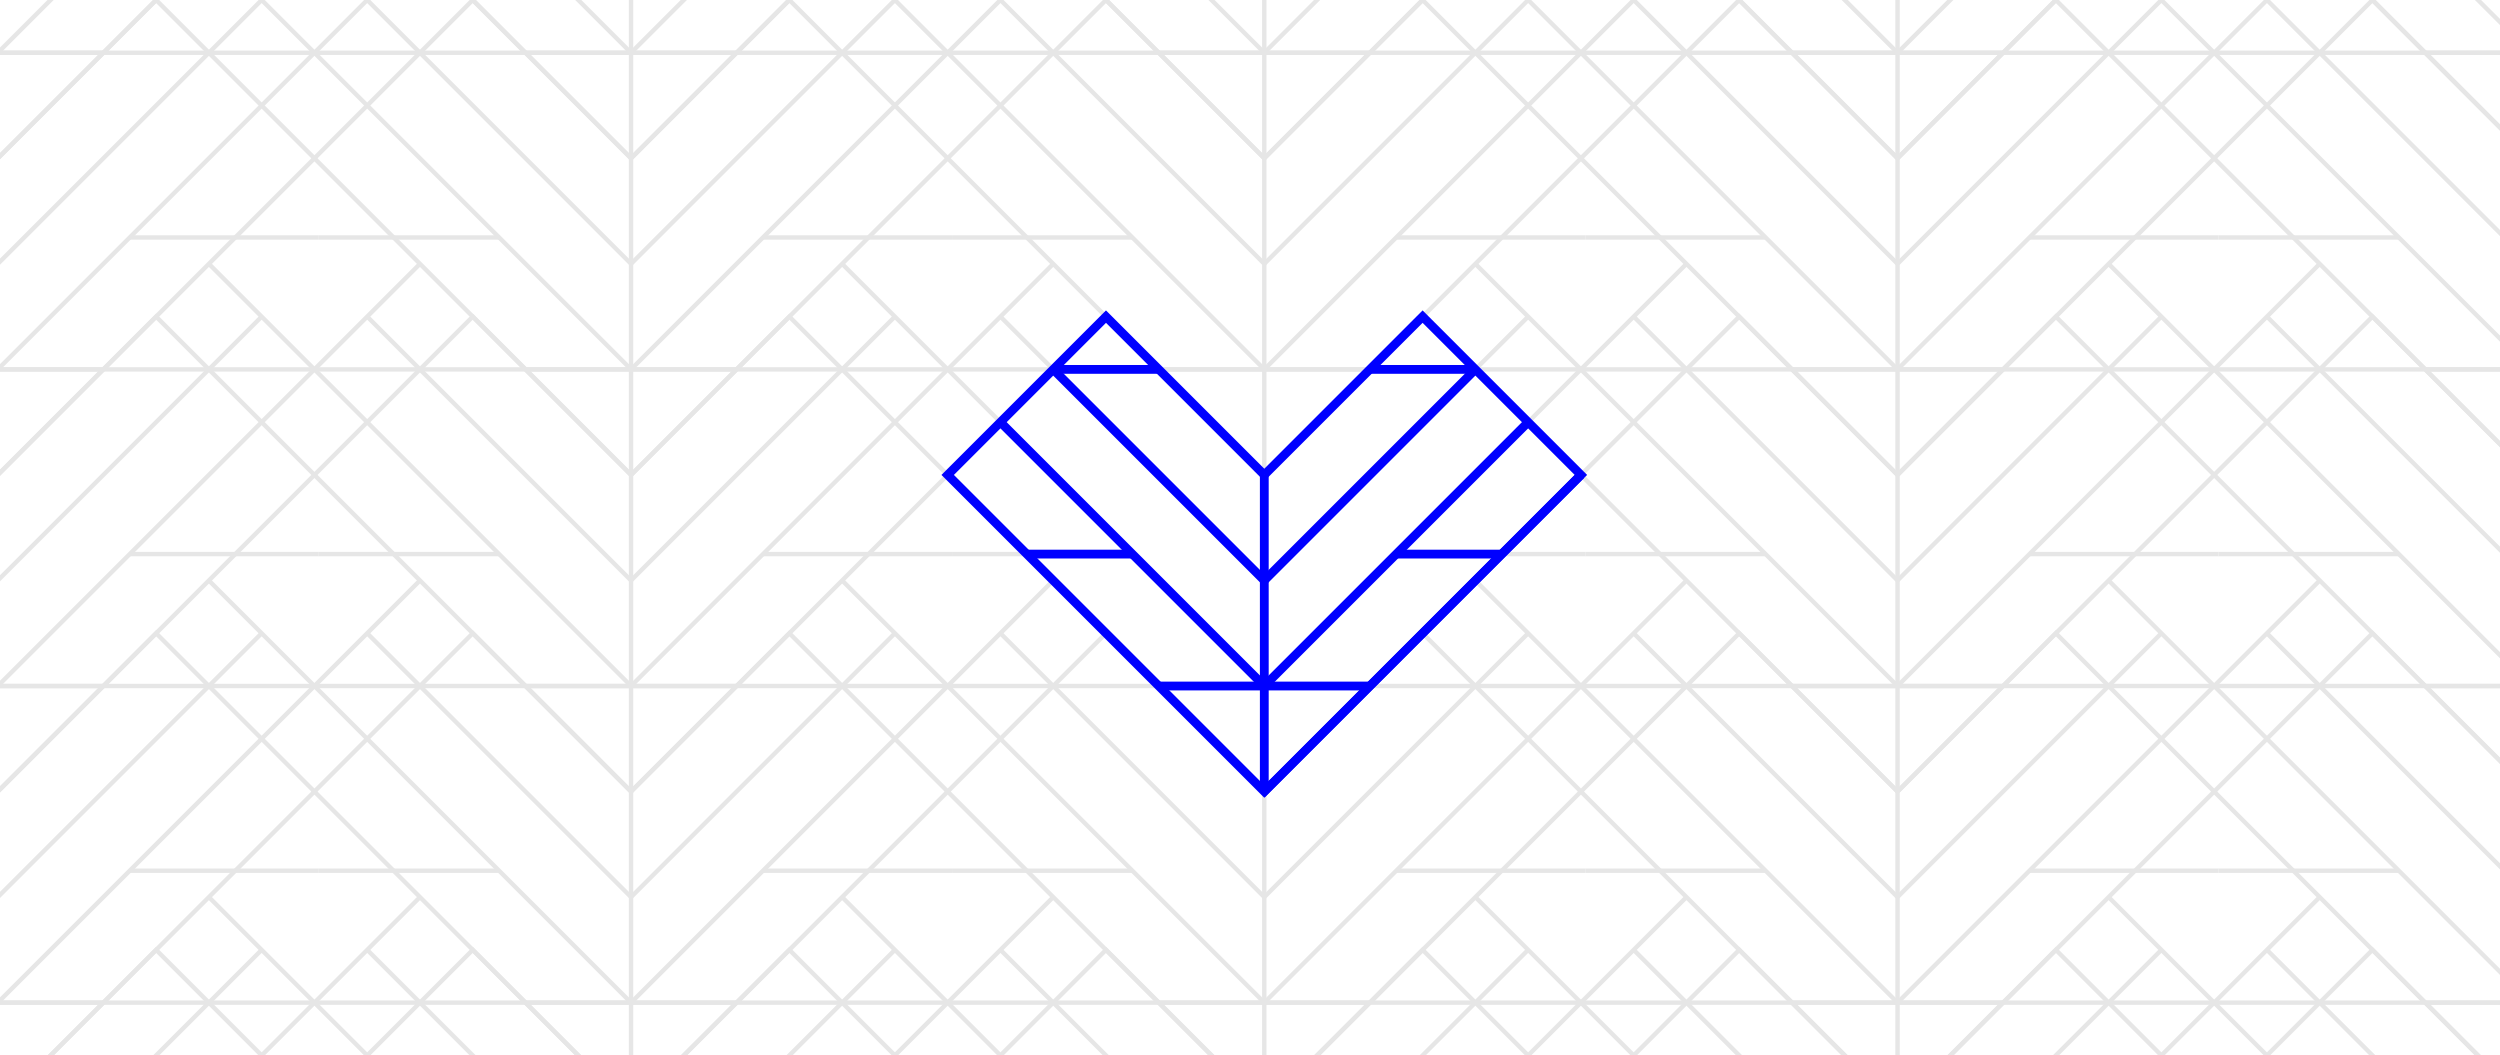 <svg width="1137" height="480" viewBox="0 0 1137 480" fill="none" xmlns="http://www.w3.org/2000/svg">
<g clip-path="url(#clip0)">
<g opacity="0.1">
<path d="M-1 72L143 -72L71 -144L-1 -72" stroke="black" stroke-width="2" stroke-miterlimit="10"/>
<path d="M-193 -168L-1 24L191 -168" stroke="black" stroke-width="2" stroke-miterlimit="10"/>
<path d="M-49 24H47" stroke="black" stroke-width="2" stroke-miterlimit="10"/>
<path d="M287 72L143 -72L215 -144L287 -72" stroke="black" stroke-width="2" stroke-miterlimit="10"/>
<path d="M287 72L431 -72L359 -144L287 -72" stroke="black" stroke-width="2" stroke-miterlimit="10"/>
<path d="M287 -72V72" stroke="black" stroke-width="2" stroke-miterlimit="10"/>
<path d="M95 -168L287 24L479 -168" stroke="black" stroke-width="2" stroke-miterlimit="10"/>
<path d="M239 24H335" stroke="black" stroke-width="2" stroke-miterlimit="10"/>
<path d="M575 72L431 -72L503 -144L575 -72" stroke="black" stroke-width="2" stroke-miterlimit="10"/>
<path d="M575 72L719 -72L647 -144L575 -72" stroke="black" stroke-width="2" stroke-miterlimit="10"/>
<path d="M575 -72V72" stroke="black" stroke-width="2" stroke-miterlimit="10"/>
<path d="M383 -168L575 24L767 -168" stroke="black" stroke-width="2" stroke-miterlimit="10"/>
<path d="M527 24H623" stroke="black" stroke-width="2" stroke-miterlimit="10"/>
<path d="M863 72L719 -72L791 -144L863 -72" stroke="black" stroke-width="2" stroke-miterlimit="10"/>
<path d="M863 72L1007 -72L935 -144L863 -72" stroke="black" stroke-width="2" stroke-miterlimit="10"/>
<path d="M863 -72V72" stroke="black" stroke-width="2" stroke-miterlimit="10"/>
<path d="M671 -168L863 24L1055 -168" stroke="black" stroke-width="2" stroke-miterlimit="10"/>
<path d="M815 24H911" stroke="black" stroke-width="2" stroke-miterlimit="10"/>
<path d="M1151 72L1007 -72L1079 -144L1151 -72" stroke="black" stroke-width="2" stroke-miterlimit="10"/>
<path d="M959 -168L1151 24L1343 -168" stroke="black" stroke-width="2" stroke-miterlimit="10"/>
<path d="M1103 24H1199" stroke="black" stroke-width="2" stroke-miterlimit="10"/>
<path d="M-1 216L143 72L71 0L-1 72" stroke="black" stroke-width="2" stroke-miterlimit="10"/>
<path d="M-121 0L-1 120L119 0" stroke="black" stroke-width="2" stroke-miterlimit="10"/>
<path d="M143 24H-145" stroke="black" stroke-width="2" stroke-miterlimit="10"/>
<path d="M-193 -24L-1 168L191 -24" stroke="black" stroke-width="2" stroke-miterlimit="10"/>
<path d="M59 108H145" stroke="black" stroke-width="2" stroke-miterlimit="10"/>
<path d="M-49 168H47" stroke="black" stroke-width="2" stroke-miterlimit="10"/>
<path d="M287 216L143 72L215 0L287 72" stroke="black" stroke-width="2" stroke-miterlimit="10"/>
<path d="M287 216L431 72L359 0L287 72" stroke="black" stroke-width="2" stroke-miterlimit="10"/>
<path d="M287 72V216" stroke="black" stroke-width="2" stroke-miterlimit="10"/>
<path d="M167 0L287 120L407 0" stroke="black" stroke-width="2" stroke-miterlimit="10"/>
<path d="M431 24H143" stroke="black" stroke-width="2" stroke-miterlimit="10"/>
<path d="M95 -24L287 168L479 -24" stroke="black" stroke-width="2" stroke-miterlimit="10"/>
<path d="M347 108H433" stroke="black" stroke-width="2" stroke-miterlimit="10"/>
<path d="M239 168H335" stroke="black" stroke-width="2" stroke-miterlimit="10"/>
<path d="M227 108H145" stroke="black" stroke-width="2" stroke-miterlimit="10"/>
<path d="M575 216L431 72L503 0L575 72" stroke="black" stroke-width="2" stroke-miterlimit="10"/>
<path d="M575 216L719 72L647 0L575 72" stroke="black" stroke-width="2" stroke-miterlimit="10"/>
<path d="M575 72V216" stroke="black" stroke-width="2" stroke-miterlimit="10"/>
<path d="M455 0L575 120L695 0" stroke="black" stroke-width="2" stroke-miterlimit="10"/>
<path d="M719 24H431" stroke="black" stroke-width="2" stroke-miterlimit="10"/>
<path d="M383 -24L575 168L767 -24" stroke="black" stroke-width="2" stroke-miterlimit="10"/>
<path d="M635 108H721" stroke="black" stroke-width="2" stroke-miterlimit="10"/>
<path d="M527 168H623" stroke="black" stroke-width="2" stroke-miterlimit="10"/>
<path d="M515 108H433" stroke="black" stroke-width="2" stroke-miterlimit="10"/>
<path d="M863 216L719 72L791 0L863 72" stroke="black" stroke-width="2" stroke-miterlimit="10"/>
<path d="M863 216L1007 72L935 0L863 72" stroke="black" stroke-width="2" stroke-miterlimit="10"/>
<path d="M863 72V216" stroke="black" stroke-width="2" stroke-miterlimit="10"/>
<path d="M743 0L863 120L983 0" stroke="black" stroke-width="2" stroke-miterlimit="10"/>
<path d="M1007 24H719" stroke="black" stroke-width="2" stroke-miterlimit="10"/>
<path d="M671 -24L863 168L1055 -24" stroke="black" stroke-width="2" stroke-miterlimit="10"/>
<path d="M923 108H1009" stroke="black" stroke-width="2" stroke-miterlimit="10"/>
<path d="M815 168H911" stroke="black" stroke-width="2" stroke-miterlimit="10"/>
<path d="M803 108H721" stroke="black" stroke-width="2" stroke-miterlimit="10"/>
<path d="M1151 216L1007 72L1079 0L1151 72" stroke="black" stroke-width="2" stroke-miterlimit="10"/>
<path d="M1031 0L1151 120L1271 0" stroke="black" stroke-width="2" stroke-miterlimit="10"/>
<path d="M1295 24H1007" stroke="black" stroke-width="2" stroke-miterlimit="10"/>
<path d="M959 -24L1151 168L1343 -24" stroke="black" stroke-width="2" stroke-miterlimit="10"/>
<path d="M1103 168H1199" stroke="black" stroke-width="2" stroke-miterlimit="10"/>
<path d="M1091 108H1009" stroke="black" stroke-width="2" stroke-miterlimit="10"/>
<path d="M-1 360L143 216L71 144L-1 216" stroke="black" stroke-width="2" stroke-miterlimit="10"/>
<path d="M-121 144L-1 264L119 144" stroke="black" stroke-width="2" stroke-miterlimit="10"/>
<path d="M143 168H-145" stroke="black" stroke-width="2" stroke-miterlimit="10"/>
<path d="M-193 120L-1 312L191 120" stroke="black" stroke-width="2" stroke-miterlimit="10"/>
<path d="M59 252H145" stroke="black" stroke-width="2" stroke-miterlimit="10"/>
<path d="M-49 312H47" stroke="black" stroke-width="2" stroke-miterlimit="10"/>
<path d="M287 360L143 216L215 144L287 216" stroke="black" stroke-width="2" stroke-miterlimit="10"/>
<path d="M287 360L431 216L359 144L287 216" stroke="black" stroke-width="2" stroke-miterlimit="10"/>
<path d="M287 216V360" stroke="black" stroke-width="2" stroke-miterlimit="10"/>
<path d="M167 144L287 264L407 144" stroke="black" stroke-width="2" stroke-miterlimit="10"/>
<path d="M431 168H143" stroke="black" stroke-width="2" stroke-miterlimit="10"/>
<path d="M95 120L287 312L479 120" stroke="black" stroke-width="2" stroke-miterlimit="10"/>
<path d="M347 252H433" stroke="black" stroke-width="2" stroke-miterlimit="10"/>
<path d="M239 312H335" stroke="black" stroke-width="2" stroke-miterlimit="10"/>
<path d="M227 252H145" stroke="black" stroke-width="2" stroke-miterlimit="10"/>
<path d="M575 360L431 216L503 144L575 216" stroke="black" stroke-width="2" stroke-miterlimit="10"/>
<path d="M575 360L719 216L647 144L575 216" stroke="black" stroke-width="2" stroke-miterlimit="10"/>
<path d="M575 216V360" stroke="black" stroke-width="2" stroke-miterlimit="10"/>
<path d="M455 144L575 264L695 144" stroke="black" stroke-width="2" stroke-miterlimit="10"/>
<path d="M719 168H431" stroke="black" stroke-width="2" stroke-miterlimit="10"/>
<path d="M383 120L575 312L767 120" stroke="black" stroke-width="2" stroke-miterlimit="10"/>
<path d="M635 252H721" stroke="black" stroke-width="2" stroke-miterlimit="10"/>
<path d="M527 312H623" stroke="black" stroke-width="2" stroke-miterlimit="10"/>
<path d="M515 252H433" stroke="black" stroke-width="2" stroke-miterlimit="10"/>
<path d="M863 360L719 216L791 144L863 216" stroke="black" stroke-width="2" stroke-miterlimit="10"/>
<path d="M863 360L1007 216L935 144L863 216" stroke="black" stroke-width="2" stroke-miterlimit="10"/>
<path d="M863 216V360" stroke="black" stroke-width="2" stroke-miterlimit="10"/>
<path d="M743 144L863 264L983 144" stroke="black" stroke-width="2" stroke-miterlimit="10"/>
<path d="M1007 168H719" stroke="black" stroke-width="2" stroke-miterlimit="10"/>
<path d="M671 120L863 312L1055 120" stroke="black" stroke-width="2" stroke-miterlimit="10"/>
<path d="M923 252H1009" stroke="black" stroke-width="2" stroke-miterlimit="10"/>
<path d="M815 312H911" stroke="black" stroke-width="2" stroke-miterlimit="10"/>
<path d="M803 252H721" stroke="black" stroke-width="2" stroke-miterlimit="10"/>
<path d="M1151 360L1007 216L1079 144L1151 216" stroke="black" stroke-width="2" stroke-miterlimit="10"/>
<path d="M1031 144L1151 264L1271 144" stroke="black" stroke-width="2" stroke-miterlimit="10"/>
<path d="M1295 168H1007" stroke="black" stroke-width="2" stroke-miterlimit="10"/>
<path d="M959 120L1151 312L1343 120" stroke="black" stroke-width="2" stroke-miterlimit="10"/>
<path d="M1103 312H1199" stroke="black" stroke-width="2" stroke-miterlimit="10"/>
<path d="M1091 252H1009" stroke="black" stroke-width="2" stroke-miterlimit="10"/>
<path d="M-1 504L143 360L71 288L-1 360" stroke="black" stroke-width="2" stroke-miterlimit="10"/>
<path d="M-121 288L-1 408L119 288" stroke="black" stroke-width="2" stroke-miterlimit="10"/>
<path d="M143 312H-145" stroke="black" stroke-width="2" stroke-miterlimit="10"/>
<path d="M-193 264L-1 456L191 264" stroke="black" stroke-width="2" stroke-miterlimit="10"/>
<path d="M59 396H145" stroke="black" stroke-width="2" stroke-miterlimit="10"/>
<path d="M-49 456H47" stroke="black" stroke-width="2" stroke-miterlimit="10"/>
<path d="M287 504L143 360L215 288L287 360" stroke="black" stroke-width="2" stroke-miterlimit="10"/>
<path d="M287 504L431 360L359 288L287 360" stroke="black" stroke-width="2" stroke-miterlimit="10"/>
<path d="M287 360V504" stroke="black" stroke-width="2" stroke-miterlimit="10"/>
<path d="M167 288L287 408L407 288" stroke="black" stroke-width="2" stroke-miterlimit="10"/>
<path d="M431 312H143" stroke="black" stroke-width="2" stroke-miterlimit="10"/>
<path d="M95 264L287 456L479 264" stroke="black" stroke-width="2" stroke-miterlimit="10"/>
<path d="M347 396H433" stroke="black" stroke-width="2" stroke-miterlimit="10"/>
<path d="M239 456H335" stroke="black" stroke-width="2" stroke-miterlimit="10"/>
<path d="M227 396H145" stroke="black" stroke-width="2" stroke-miterlimit="10"/>
<path d="M575 504L431 360L503 288L575 360" stroke="black" stroke-width="2" stroke-miterlimit="10"/>
<path d="M575 504L719 360L647 288L575 360" stroke="black" stroke-width="2" stroke-miterlimit="10"/>
<path d="M575 360V504" stroke="black" stroke-width="2" stroke-miterlimit="10"/>
<path d="M455 288L575 408L695 288" stroke="black" stroke-width="2" stroke-miterlimit="10"/>
<path d="M719 312H431" stroke="black" stroke-width="2" stroke-miterlimit="10"/>
<path d="M383 264L575 456L767 264" stroke="black" stroke-width="2" stroke-miterlimit="10"/>
<path d="M635 396H721" stroke="black" stroke-width="2" stroke-miterlimit="10"/>
<path d="M527 456H623" stroke="black" stroke-width="2" stroke-miterlimit="10"/>
<path d="M515 396H433" stroke="black" stroke-width="2" stroke-miterlimit="10"/>
<path d="M863 504L719 360L791 288L863 360" stroke="black" stroke-width="2" stroke-miterlimit="10"/>
<path d="M863 504L1007 360L935 288L863 360" stroke="black" stroke-width="2" stroke-miterlimit="10"/>
<path d="M863 360V504" stroke="black" stroke-width="2" stroke-miterlimit="10"/>
<path d="M743 288L863 408L983 288" stroke="black" stroke-width="2" stroke-miterlimit="10"/>
<path d="M1007 312H719" stroke="black" stroke-width="2" stroke-miterlimit="10"/>
<path d="M671 264L863 456L1055 264" stroke="black" stroke-width="2" stroke-miterlimit="10"/>
<path d="M923 396H1009" stroke="black" stroke-width="2" stroke-miterlimit="10"/>
<path d="M815 456H911" stroke="black" stroke-width="2" stroke-miterlimit="10"/>
<path d="M803 396H721" stroke="black" stroke-width="2" stroke-miterlimit="10"/>
<path d="M1151 504L1007 360L1079 288L1151 360" stroke="black" stroke-width="2" stroke-miterlimit="10"/>
<path d="M1031 288L1151 408L1271 288" stroke="black" stroke-width="2" stroke-miterlimit="10"/>
<path d="M1295 312H1007" stroke="black" stroke-width="2" stroke-miterlimit="10"/>
<path d="M959 264L1151 456L1343 264" stroke="black" stroke-width="2" stroke-miterlimit="10"/>
<path d="M1103 456H1199" stroke="black" stroke-width="2" stroke-miterlimit="10"/>
<path d="M1091 396H1009" stroke="black" stroke-width="2" stroke-miterlimit="10"/>
<path d="M-1 648L143 504L71 432L-1 504" stroke="black" stroke-width="2" stroke-miterlimit="10"/>
<path d="M-121 432L-1 552L119 432" stroke="black" stroke-width="2" stroke-miterlimit="10"/>
<path d="M143 456H-145" stroke="black" stroke-width="2" stroke-miterlimit="10"/>
<path d="M-193 408L-1 600L191 408" stroke="black" stroke-width="2" stroke-miterlimit="10"/>
<path d="M287 648L143 504L215 432L287 504" stroke="black" stroke-width="2" stroke-miterlimit="10"/>
<path d="M287 648L431 504L359 432L287 504" stroke="black" stroke-width="2" stroke-miterlimit="10"/>
<path d="M167 432L287 552L407 432" stroke="black" stroke-width="2" stroke-miterlimit="10"/>
<path d="M431 456H143" stroke="black" stroke-width="2" stroke-miterlimit="10"/>
<path d="M95 408L287 600L479 408" stroke="black" stroke-width="2" stroke-miterlimit="10"/>
<path d="M575 648L431 504L503 432L575 504" stroke="black" stroke-width="2" stroke-miterlimit="10"/>
<path d="M575 648L719 504L647 432L575 504" stroke="black" stroke-width="2" stroke-miterlimit="10"/>
<path d="M455 432L575 552L695 432" stroke="black" stroke-width="2" stroke-miterlimit="10"/>
<path d="M719 456H431" stroke="black" stroke-width="2" stroke-miterlimit="10"/>
<path d="M383 408L575 600L767 408" stroke="black" stroke-width="2" stroke-miterlimit="10"/>
<path d="M863 648L719 504L791 432L863 504" stroke="black" stroke-width="2" stroke-miterlimit="10"/>
<path d="M863 648L1007 504L935 432L863 504" stroke="black" stroke-width="2" stroke-miterlimit="10"/>
<path d="M743 432L863 552L983 432" stroke="black" stroke-width="2" stroke-miterlimit="10"/>
<path d="M1007 456H719" stroke="black" stroke-width="2" stroke-miterlimit="10"/>
<path d="M671 408L863 600L1055 408" stroke="black" stroke-width="2" stroke-miterlimit="10"/>
<path d="M1151 648L1007 504L1079 432L1151 504" stroke="black" stroke-width="2" stroke-miterlimit="10"/>
<path d="M1031 432L1151 552L1271 432" stroke="black" stroke-width="2" stroke-miterlimit="10"/>
<path d="M1295 456H1007" stroke="black" stroke-width="2" stroke-miterlimit="10"/>
<path d="M959 408L1151 600L1343 408" stroke="black" stroke-width="2" stroke-miterlimit="10"/>
</g>
<path d="M575 216L503 144L431 216L575 360L719 216" stroke="#0000FF" stroke-width="4" stroke-miterlimit="10"/>
<path d="M574 361L719 216L647 144L575 216" stroke="#0000FF" stroke-width="4" stroke-miterlimit="10"/>
<path d="M575 216V360" stroke="#0000FF" stroke-width="4" stroke-miterlimit="10"/>
<path d="M479.5 168.5L575 264L670.5 168.5" stroke="#0000FF" stroke-width="4" stroke-miterlimit="10"/>
<path d="M670.5 168H623.5M480 168H527" stroke="#0000FF" stroke-width="4" stroke-miterlimit="10"/>
<path d="M456 193L575 312L694 193" stroke="#0000FF" stroke-width="4" stroke-miterlimit="10"/>
<path d="M635 252H683.5" stroke="#0000FF" stroke-width="4" stroke-miterlimit="10"/>
<path d="M527 312H623" stroke="#0000FF" stroke-width="4" stroke-miterlimit="10"/>
<path d="M515 252H467" stroke="#0000FF" stroke-width="4" stroke-miterlimit="10"/>
</g>
<defs>
<clipPath id="clip0">
<rect width="1137" height="480" fill="white"/>
</clipPath>
</defs>
</svg>
